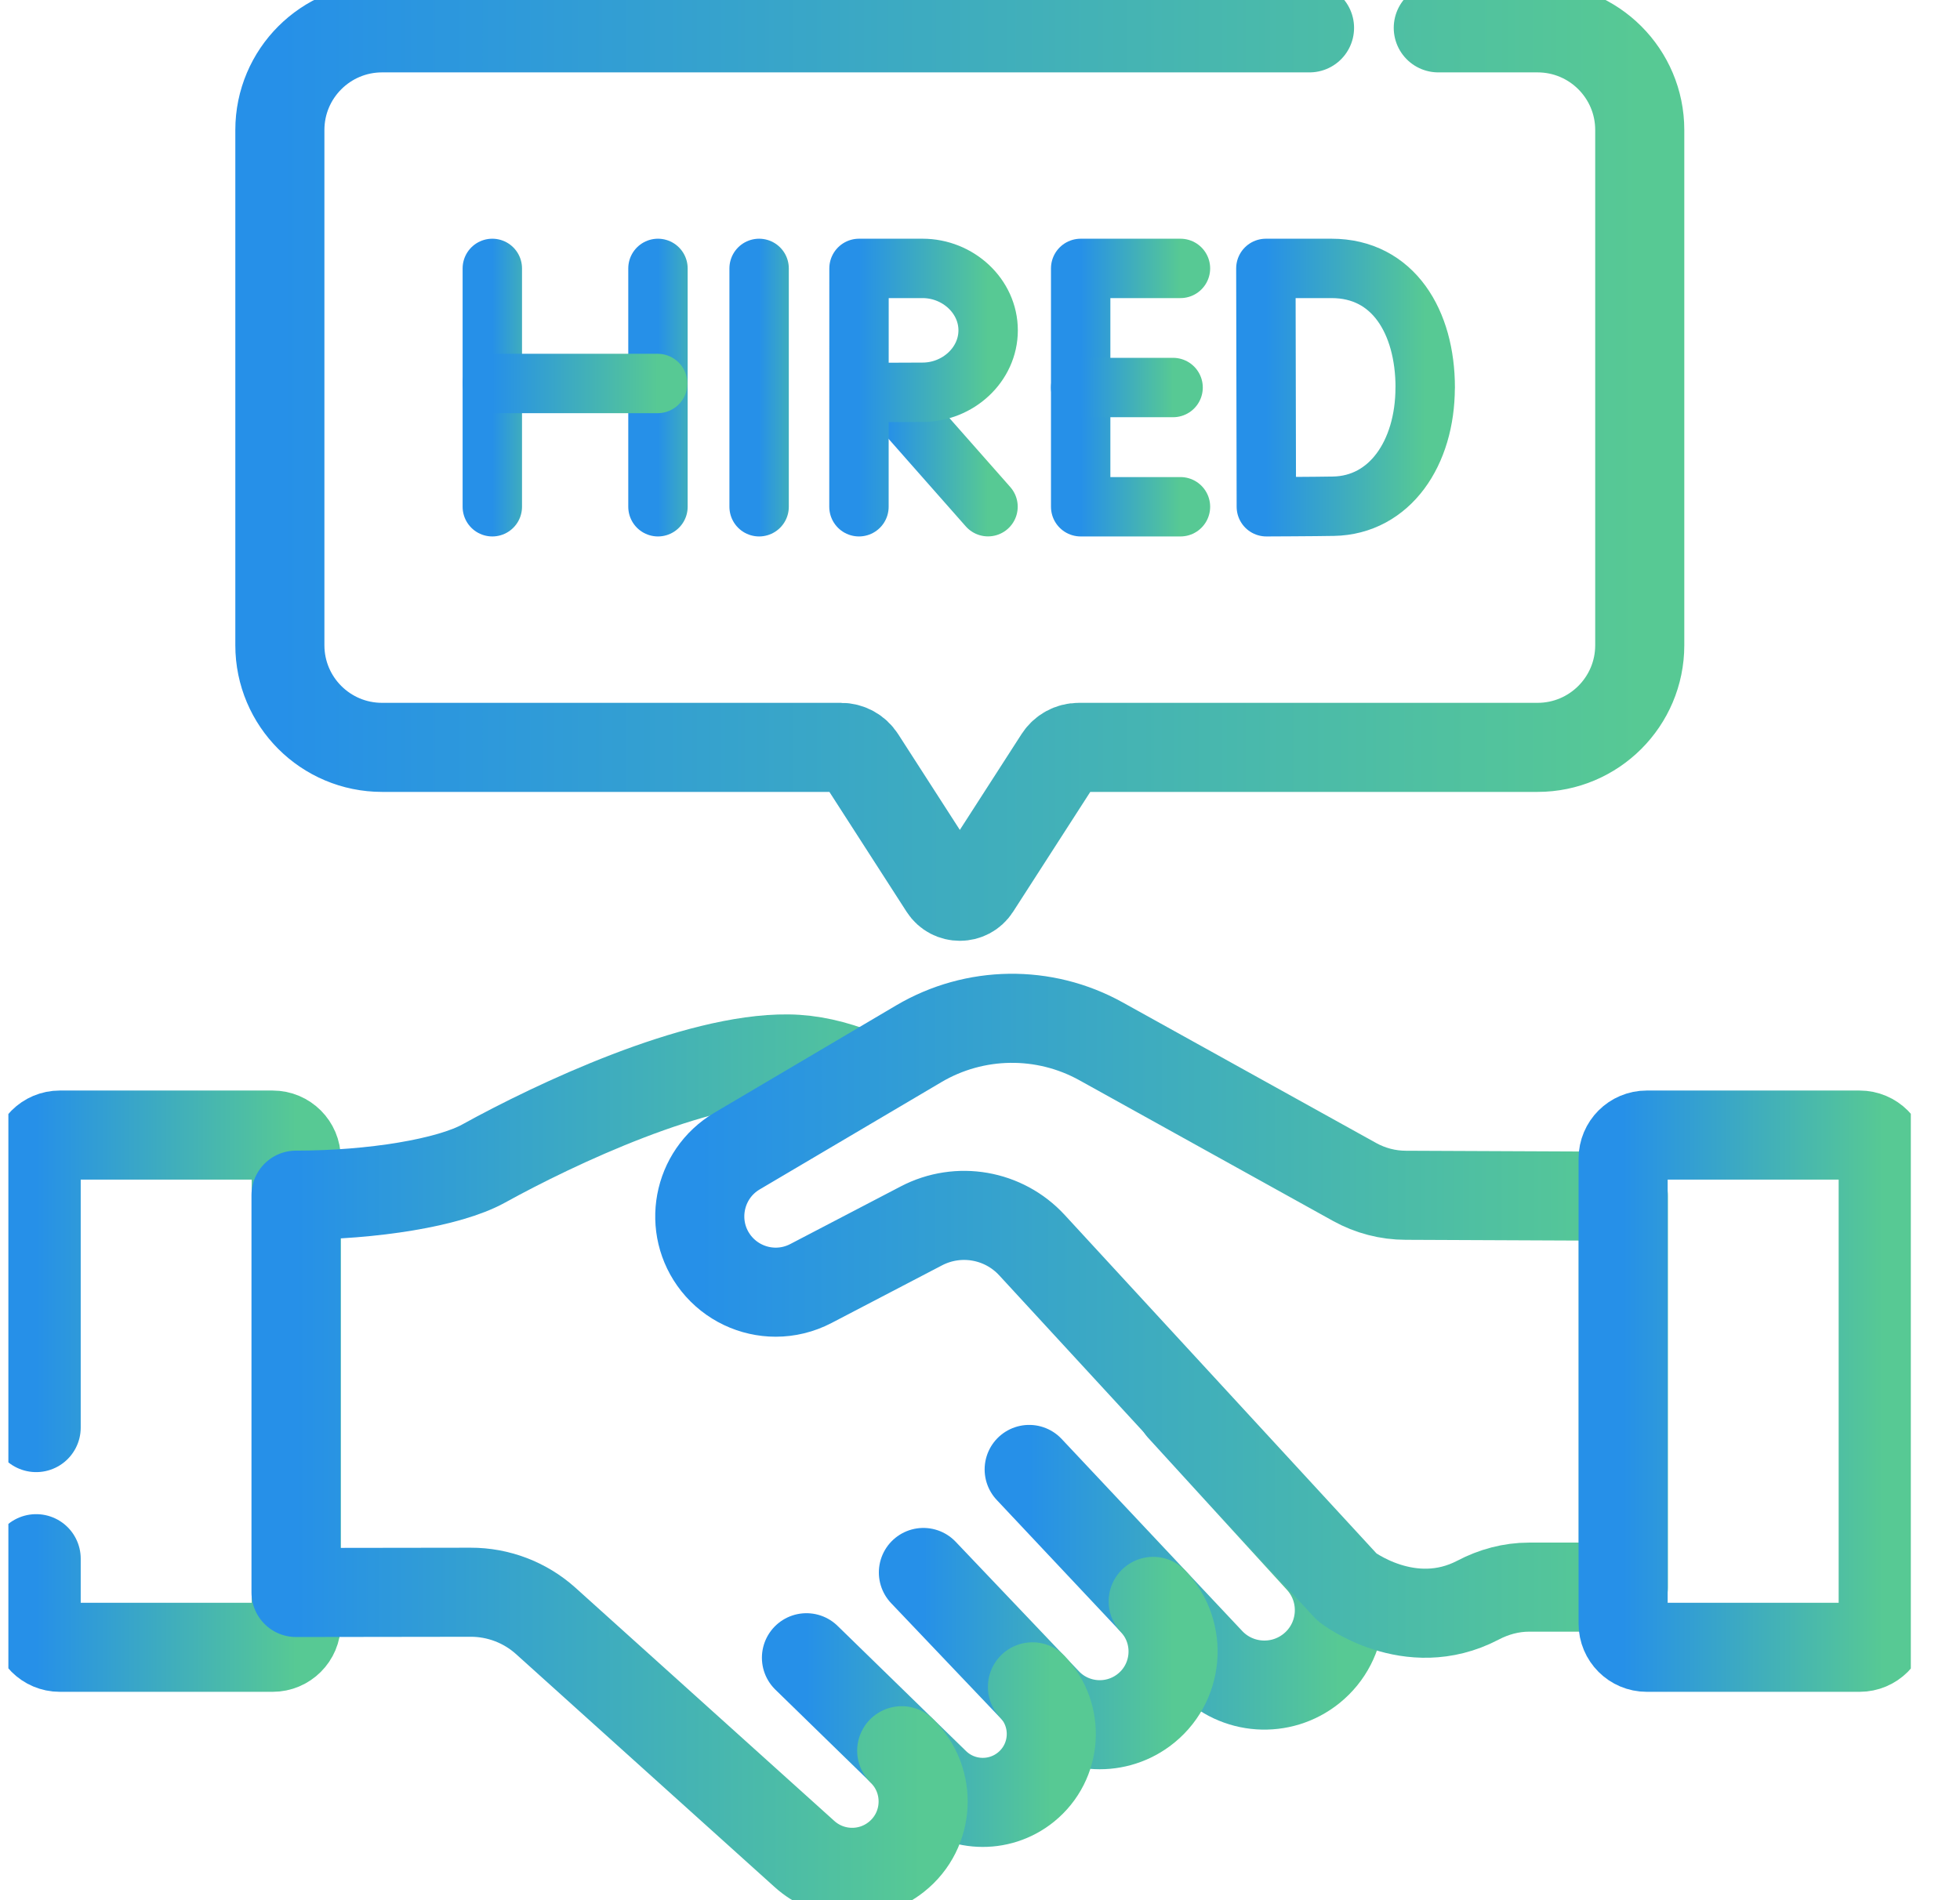 <svg fill="none" height="32" viewBox="0 0 33 32" width="33" xmlns="http://www.w3.org/2000/svg" xmlns:xlink="http://www.w3.org/1999/xlink"><linearGradient id="a"><stop offset="0" stop-color="#2690e8"/><stop offset="1" stop-color="#57c994"/></linearGradient><linearGradient id="b" gradientUnits="userSpaceOnUse" x1=".609" x2="4.989" xlink:href="#a" y1="23.429" y2="23.429"/><linearGradient id="c" gradientUnits="userSpaceOnUse" x1="17.328" x2="22.551" xlink:href="#a" y1="26.043" y2="26.043"/><linearGradient id="d" gradientUnits="userSpaceOnUse" x1="15.547" x2="19.75" xlink:href="#a" y1="27.763" y2="27.763"/><linearGradient id="e" gradientUnits="userSpaceOnUse" x1="13.578" x2="17.7" xlink:href="#a" y1="29.134" y2="29.134"/><linearGradient id="f" gradientUnits="userSpaceOnUse" x1="4.984" x2="15.542" xlink:href="#a" y1="24.682" y2="24.682"/><linearGradient id="g" gradientUnits="userSpaceOnUse" x1="11.781" x2="27.332" xlink:href="#a" y1="22.157" y2="22.157"/><linearGradient id="h" gradientUnits="userSpaceOnUse" x1="27.328" x2="31.707" xlink:href="#a" y1="23.429" y2="23.429"/><linearGradient id="i" gradientUnits="userSpaceOnUse" x1="12.781" x2="13.781" xlink:href="#a" y1="6.527" y2="6.527"/><linearGradient id="j" gradientUnits="userSpaceOnUse" x1="8.289" x2="9.289" xlink:href="#a" y1="6.527" y2="6.527"/><linearGradient id="k" gradientUnits="userSpaceOnUse" x1="11.078" x2="12.078" xlink:href="#a" y1="6.527" y2="6.527"/><linearGradient id="l" gradientUnits="userSpaceOnUse" x1="8.289" x2="11.073" xlink:href="#a" y1="6.958" y2="6.958"/><linearGradient id="m" gradientUnits="userSpaceOnUse" x1="18.195" x2="19.875" xlink:href="#a" y1="6.527" y2="6.527"/><linearGradient id="n" gradientUnits="userSpaceOnUse" x1="18.195" x2="19.751" xlink:href="#a" y1="7.026" y2="7.026"/><linearGradient id="o" gradientUnits="userSpaceOnUse" x1="21.312" x2="23.995" xlink:href="#a" y1="6.527" y2="6.527"/><linearGradient id="p" gradientUnits="userSpaceOnUse" x1="14.945" x2="16.636" xlink:href="#a" y1="7.575" y2="7.575"/><linearGradient id="q" gradientUnits="userSpaceOnUse" x1="14.461" x2="16.636" xlink:href="#a" y1="6.527" y2="6.527"/><linearGradient id="r" gradientUnits="userSpaceOnUse" x1="4.711" x2="27.608" xlink:href="#a" y1="7.781" y2="7.781"/><clipPath id="s"><path d="m.141 0h32.031v32h-32.031z"/></clipPath><g clip-path="url(#s)" stroke-linecap="round" stroke-linejoin="round" stroke-miterlimit="10"><g stroke-width="1.5"><path d="m.609 24.041v-4.529c0-.219.178-.397.397-.397h3.585c.219 0 .397.178.397.397v7.832c0 .219-.178.397-.397.397h-3.585c-.219 0-.397-.178-.397-.397v-1.095" stroke="url(#b)"/><path d="m17.328 24.746 3.04 3.234c.452.481 1.199.532 1.713.118.566-.456.63-1.295.14-1.831l-2.335-2.558" stroke="url(#c)"/><path d="m19.416 26.968c.507.539.428 1.399-.168 1.837-.501.368-1.198.307-1.626-.143l-2.075-2.181" stroke="url(#d)"/><path d="m17.383 28.407c.464.488.413 1.267-.111 1.69-.455.367-1.112.336-1.53-.071l-2.164-2.109" stroke="url(#e)"/><path d="m15.182 29.483c.515.502.473 1.341-.09 1.788-.461.367-1.12.343-1.554-.055l-4.354-3.923c-.346-.309-.795-.48-1.26-.479l-2.94.004v-6.691c1.296 0 2.578-.212 3.156-.531 1.215-.671 3.571-1.78 5.127-1.763.388.004.782.095 1.176.252" stroke="url(#f)"/><path d="m27.332 20.145v6.583h-1.589c-.301 0-.594.08-.86.22-1.149.6-2.204-.22-2.204-.22l-5.304-5.759c-.476-.517-1.24-.65-1.863-.324l-1.859.97c-.188.098-.391.146-.592.146-.38 0-.753-.17-1.003-.484-.481-.607-.315-1.499.352-1.893l3.06-1.807c.943-.556 2.11-.572 3.067-.041l4.27 2.369c.264.146.561.224.863.224z" stroke="url(#g)"/><path d="m31.31 27.741h-3.585c-.219 0-.397-.178-.397-.397v-7.832c0-.219.178-.397.397-.397h3.585c.219 0 .397.178.397.397v7.832c0 .219-.178.397-.397.397z" stroke="url(#h)"/></g><path d="m12.781 4.52v4.014" stroke="url(#i)"/><path d="m8.289 4.52v4.014" stroke="url(#j)"/><path d="m11.078 4.52v4.014" stroke="url(#k)"/><path d="m8.289 6.458h2.784" stroke="url(#l)"/><path d="m19.875 4.52h-1.68v4.014h1.68" stroke="url(#m)"/><path d="m19.751 6.526h-1.556" stroke="url(#n)"/><path d="m23.995 6.527c0 1.106-.597 1.981-1.544 1.998-.315.006-1.13.009-1.13.009l-.008-4.014h1.106c1.039 0 1.577.901 1.577 2.007z" stroke="url(#o)"/><path d="m14.945 6.617 1.69 1.916" stroke="url(#p)"/><path d="m14.561 6.61c.212-.001.737-.004.971-.004.599 0 1.105-.467 1.105-1.043 0-.576-.506-1.043-1.105-1.043h-1.069l-.001 4.014" stroke="url(#q)"/><path d="m24.216.469h1.671c.951 0 1.721.77 1.721 1.72v8.677c0 .95-.771 1.72-1.721 1.72h-7.724c-.134 0-.259.068-.332.181l-1.405 2.182c-.124.193-.407.193-.531 0l-1.405-2.182c-.073-.113-.198-.181-.332-.181h-7.725c-.951 0-1.721-.77-1.721-1.72v-8.677c0-.95.771-1.72 1.721-1.72h15.615" stroke="url(#r)" stroke-width="1.5"/></g></svg>